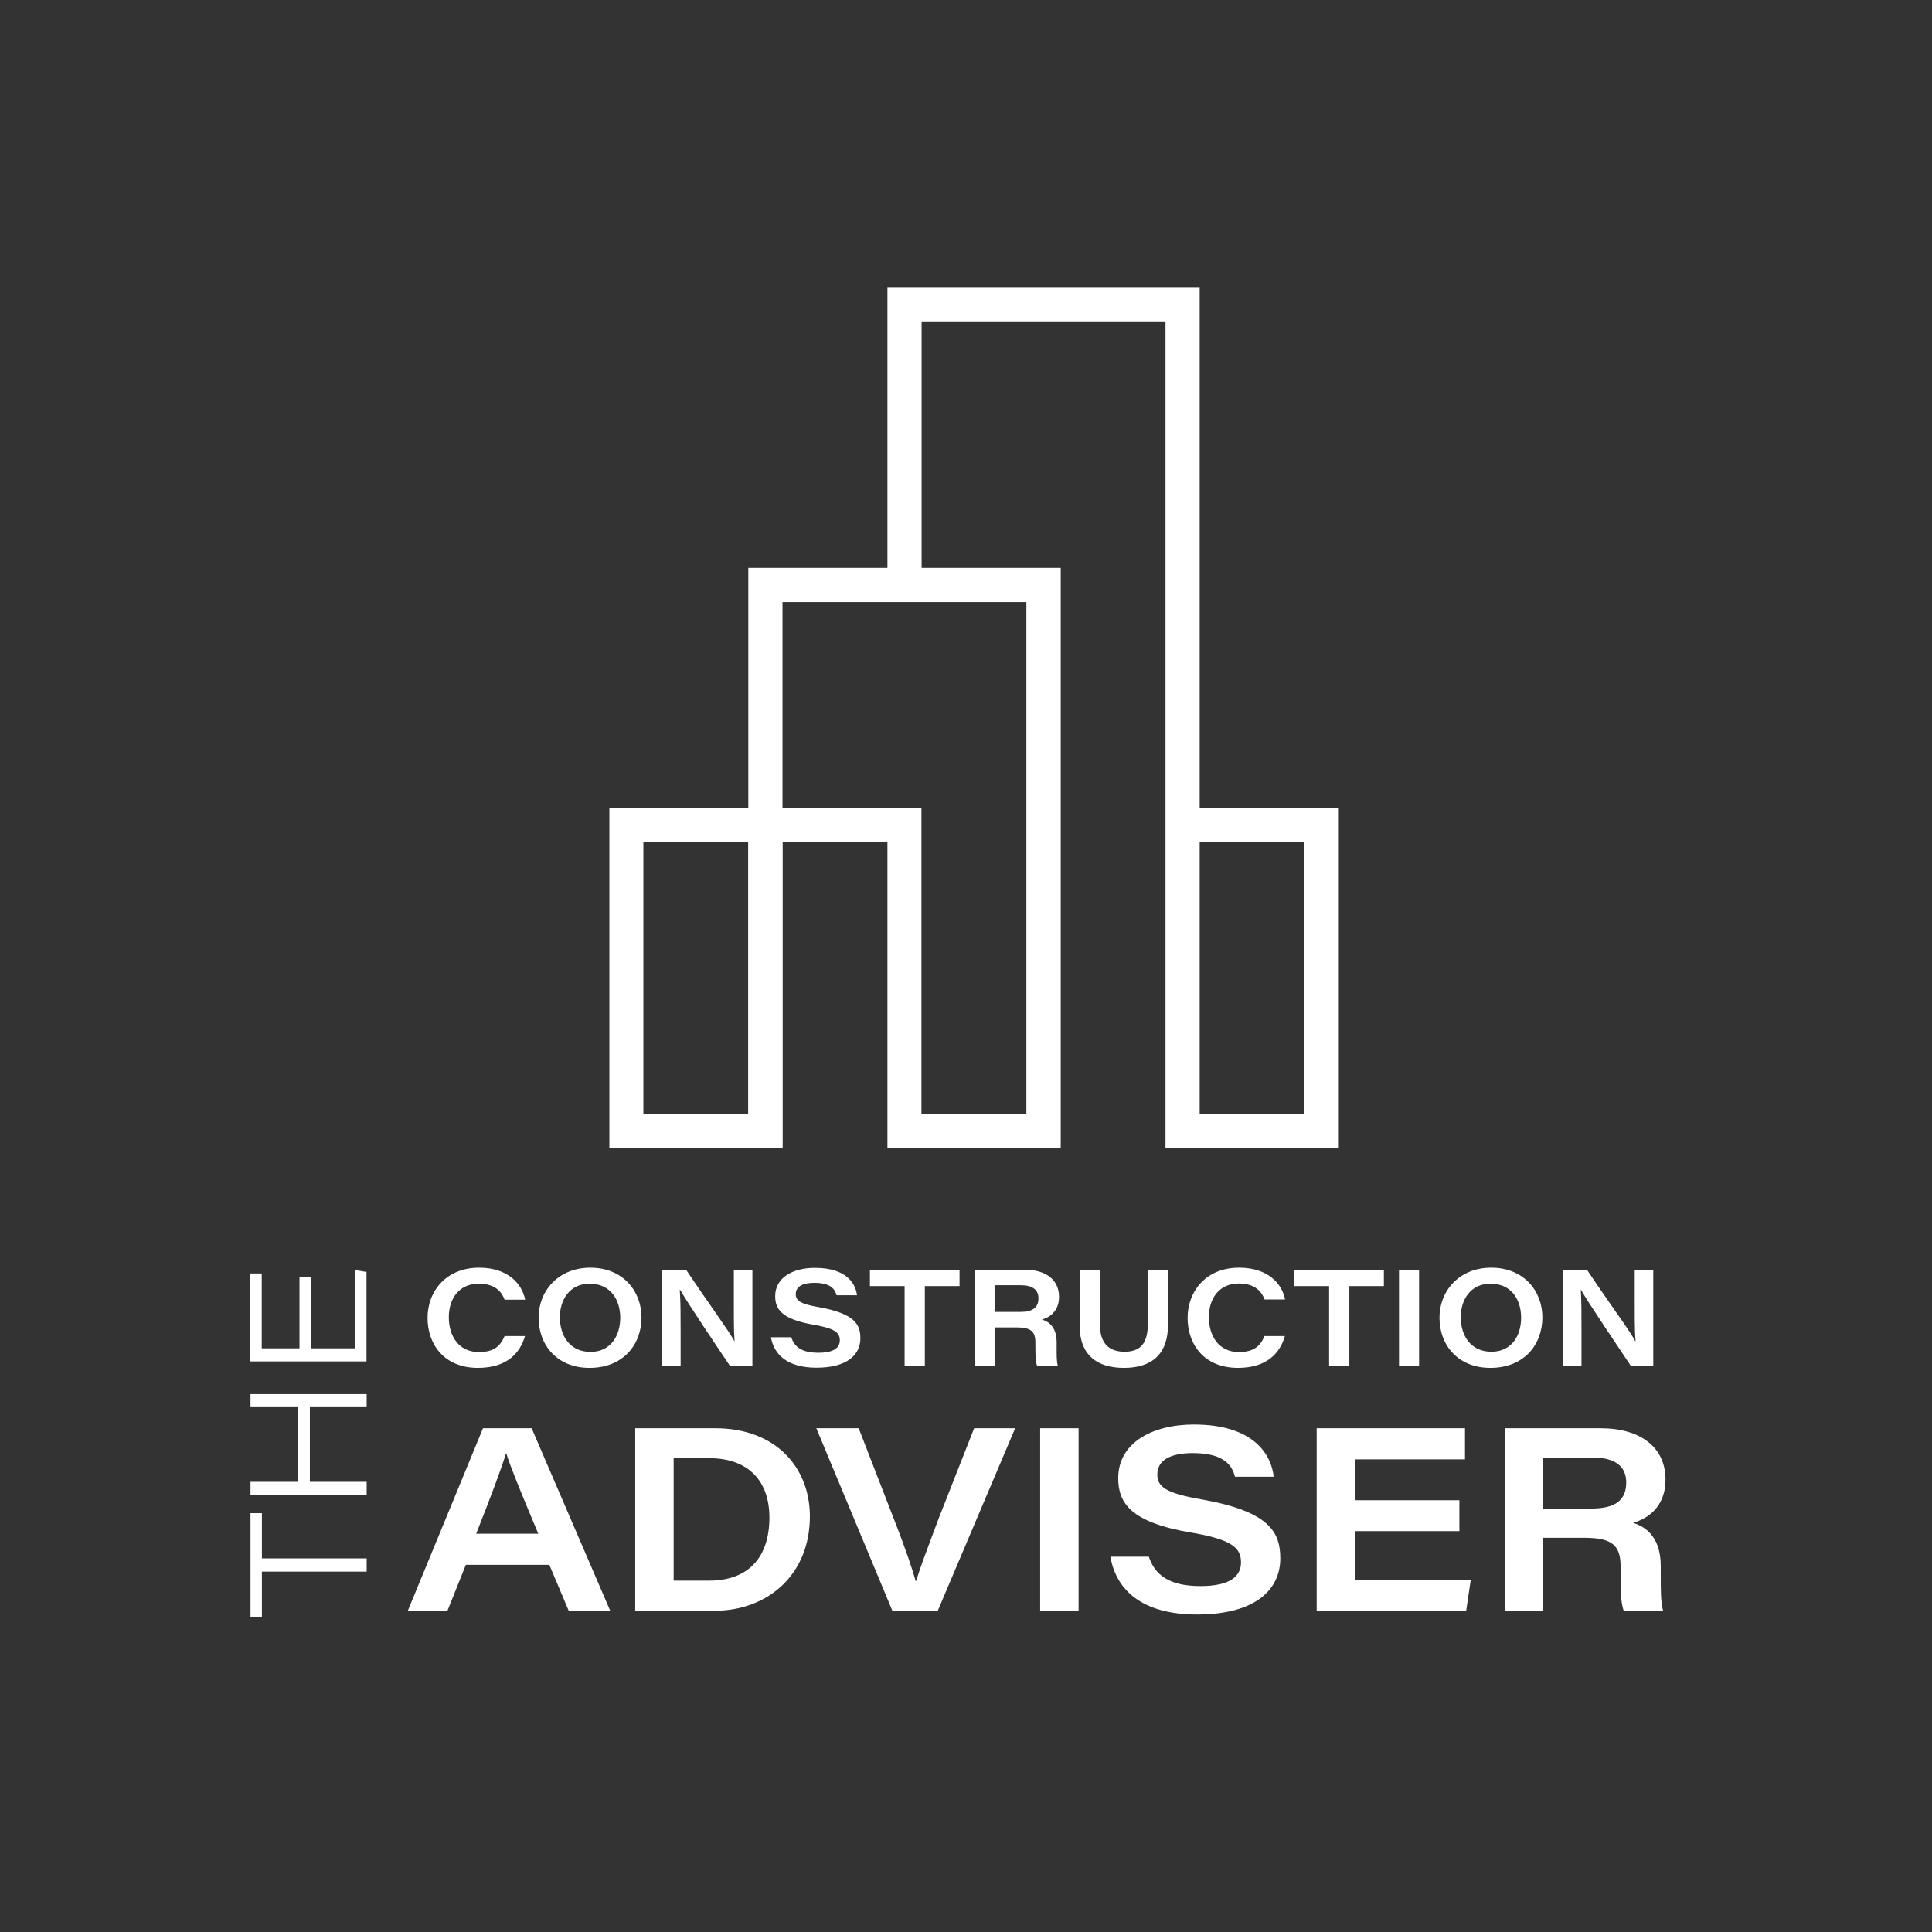 <svg version="1.2" xmlns="http://www.w3.org/2000/svg" viewBox="0 0 1136 1136" width="1136" height="1136">
	<rect x="0" y="0" width="1136" height="1136" fill="#333333" stroke="none"/>
	<title>TCA new logo_reverse-ai</title>
	<defs>
		<clipPath clipPathUnits="userSpaceOnUse" id="cp1">
			<path d="m144.95 169.23h906.96v895.91h-906.96z"/>
		</clipPath>
	</defs>
	<style>
		.s0 { fill: #ffffff } 
	</style>
	<g id="Layer 1">
		<g id="&lt;Clip Group&gt;" clip-path="url(#cp1)">
			<path id="&lt;Compound Path&gt;" fill-rule="evenodd" class="s0" d="m705.4 169.2v305.8h81.8v200h-101.9v-485.6h-143.4v144.5h81.8v341.1h-101.9v-179.8h-61.6v179.8h-101.9v-200h81.7v-141.1h81.8v-164.7zm0 485.6h61.6v-159.6h-61.6zm-245.3-179.8h81.7v179.8h61.7v-300.8h-143.4zm-81.8 179.8h61.6v-159.6h-61.6z"/>
			<path id="&lt;Compound Path&gt;" fill-rule="evenodd" class="s0" d="m308.7 785.6c-2.9 9.9-10.5 18.7-27.7 18.7-19.7 0-29.6-13.7-29.6-29.4 0-15.6 10.9-29.5 30.3-29.5 16.9 0 25.2 9.4 27.1 18.8h-12.1c-1.5-4.1-5.1-9.4-15.2-9.4-11.3 0-17.6 8.5-17.6 19.7 0 11.2 5.9 20.5 17.7 20.5 8.9 0 12.6-3.6 15.1-9.4zm68.5-10.9c0 15.7-10.6 29.6-30.6 29.6-18.8 0-29.9-13.1-29.9-29.6 0-15.6 11.6-29.3 30.4-29.3 19.2 0 30.1 13.8 30.1 29.3zm-48-0.2c0 11.2 6.1 20.4 18 20.4 12.2 0 17.5-9.9 17.5-20.1 0-10.5-5.7-20-18-20-11.7 0-17.5 9.4-17.5 19.7zm60.1 28.6v-56.5h14.1c14.8 22.1 25 35.6 28.4 42h0.1c-0.5-6.4-0.4-16.4-0.4-25.7v-16.3h10.9v56.5h-13.2c-6.3-9.3-25.7-38.2-29.3-44.7h-0.2c0.5 7.1 0.5 15.1 0.5 25.1v19.6zm64-16.8h12c1.7 5.5 5.9 9.1 15.9 9.1 9.5 0 12.6-3.2 12.6-7.3 0-4.5-2.8-7-15.5-9.2-18.8-3.2-22.5-9.2-22.5-16.8 0-10.9 10.4-16.6 23.4-16.6 19.1 0 24 9.8 24.7 16.1h-12c-0.9-3.1-2.9-7.3-13.1-7.3-7 0-10.9 2.3-10.9 6.6 0 3.7 2.3 5.8 13.6 7.7 21.1 3.8 24.4 10.2 24.4 18.3 0 9.5-7.5 17.3-25.8 17.3-17 0-25-7.6-26.8-17.9zm78.6-30.1h-20.4v-9.6h52.7v9.6h-20.4v46.9h-11.9zm52.9 24.3v22.6h-11.7v-56.5h29.5c12.6 0 20.1 6.1 20.1 15.9 0 7.1-3.9 11.6-10 13.4 2.8 0.9 8.6 3.3 8.6 13.4v2.7c0 4-0.1 8.5 0.7 11.1h-12.2c-0.9-2.5-1-6.1-1-11.7v-1.9c0-6.5-2.4-9-11.2-9zm0-9.1h15.1c7.3 0 10.7-2.6 10.7-8 0-5-3.4-7.7-10.6-7.7h-15.2zm61.9-24.8v32c0 12.9 7 16.2 14.5 16.2 8.3 0 13.7-3.7 13.7-16.2v-32h11.9v32.2c0 17.6-9.7 25.5-25.9 25.5-15.9 0-26.1-7.5-26.1-25.1v-32.6zm108.8 39c-2.8 9.8-10.4 18.7-27.6 18.7-19.8 0-29.6-13.7-29.6-29.4 0-15.7 10.9-29.5 30.2-29.5 17 0 25.3 9.3 27.1 18.7h-12c-1.6-4.1-5.1-9.4-15.2-9.4-11.4 0-17.6 8.6-17.6 19.8 0 11.1 5.9 20.5 17.6 20.5 8.9 0 12.7-3.6 15.1-9.4zm26-29.4h-20.4v-9.6h52.6v9.6h-20.3v46.9h-11.9zm52.9-9.6v56.5h-11.8v-56.5zm72.5 28c0 15.8-10.5 29.7-30.6 29.7-18.8 0-29.9-13.1-29.9-29.6 0-15.6 11.6-29.3 30.4-29.3 19.2 0 30.1 13.7 30.1 29.2zm-48-0.1c0 11.1 6.1 20.3 18 20.3 12.2 0 17.5-9.8 17.5-20 0-10.6-5.7-20-18-20-11.7 0-17.5 9.4-17.5 19.7zm60.1 28.6v-56.5h14.1c14.8 22.1 25 35.5 28.4 42h0.2c-0.6-6.4-0.5-16.5-0.5-25.7v-16.3h10.9v56.5h-13.2c-6.3-9.4-25.7-38.2-29.3-44.7h-0.1c0.4 7.1 0.4 15.1 0.4 25.1v19.6z"/>
			<path id="&lt;Compound Path&gt;" fill-rule="evenodd" class="s0" d="m273.9 920.1l-10.8 27h-23.3l44.2-107.3h28.6l46.2 107.3h-24.4l-11.4-27zm42.6-18.3c-11-26.2-16.3-39.2-18.8-47.2h-0.2c-2.3 7.8-8.6 24.7-17.5 47.2zm57-62h47.1c35.7 0 55.6 23.2 55.6 51.8 0 34.4-24.9 55.5-56 55.5h-46.7zm43.4 89.6c23.3 0 35.5-13.8 35.5-37.1 0-21.5-12.3-34.7-34.9-34.9h-21.4v72zm107.8 17.7l-44.7-107.3h24.9l20.6 53.1c7.8 19.9 11 30.1 12.9 36.7h0.3c1.7-5.9 4.2-12.7 13.4-37.2l20.7-52.6h24.1l-45.5 107.3zm109.5-107.3v107.3h-22.6v-107.3zm18.7 75.5h22.6c3.4 10.3 11.4 17.3 30.3 17.3 18.1 0 23.9-6.1 23.9-14 0-8.4-5.2-13.4-29.5-17.5-35.6-6-42.7-17.5-42.7-32 0-20.6 19.8-31.5 44.5-31.5 36.2 0 45.7 18.7 46.9 30.7h-22.7c-1.7-6-5.6-13.9-24.9-13.9-13.4 0-20.8 4.4-20.8 12.5 0 7.1 4.4 11 25.9 14.7 40.1 7.1 46.4 19.3 46.4 34.7 0 18.1-14.2 33-49 33-32.5 0-47.6-14.6-50.9-34zm143.9-15v28.6h68l-2.7 18.2h-87.9v-107.3h87.2v18.3h-64.6v24h61.3v18.2zm110.5 3.9v42.9h-22.3v-107.3h56.1c23.9 0 38.2 11.5 38.2 30.2 0 13.5-7.5 22-19 25.4 5.3 1.8 16.2 6.4 16.2 25.5v5.2c0 7.6-0.1 16.1 1.4 21h-23.2c-1.7-4.7-1.8-11.6-1.8-22.2v-3.6c0-12.4-4.6-17.1-21.3-17.1zm0-17.2h28.6c14 0 20.3-5 20.3-15.3 0-9.5-6.4-14.7-20-14.7h-28.9z"/>
			<path id="&lt;Compound Path&gt;" class="s0" d="m182.9 751v41.8h25.9v-46l6.7 1.1v52.6h-68.3v-51.7h6.7v44h22.2v-41.8zm-35.6 120.3h28.1v-43.9h-28.1v-7.7h68.3v7.7h-33.4v43.9h33.4v7.7h-68.3zm6.7 52.8v26.6h-6.7v-61h6.7v26.6h61.6v7.8z"/>
		</g>
	</g>
</svg>